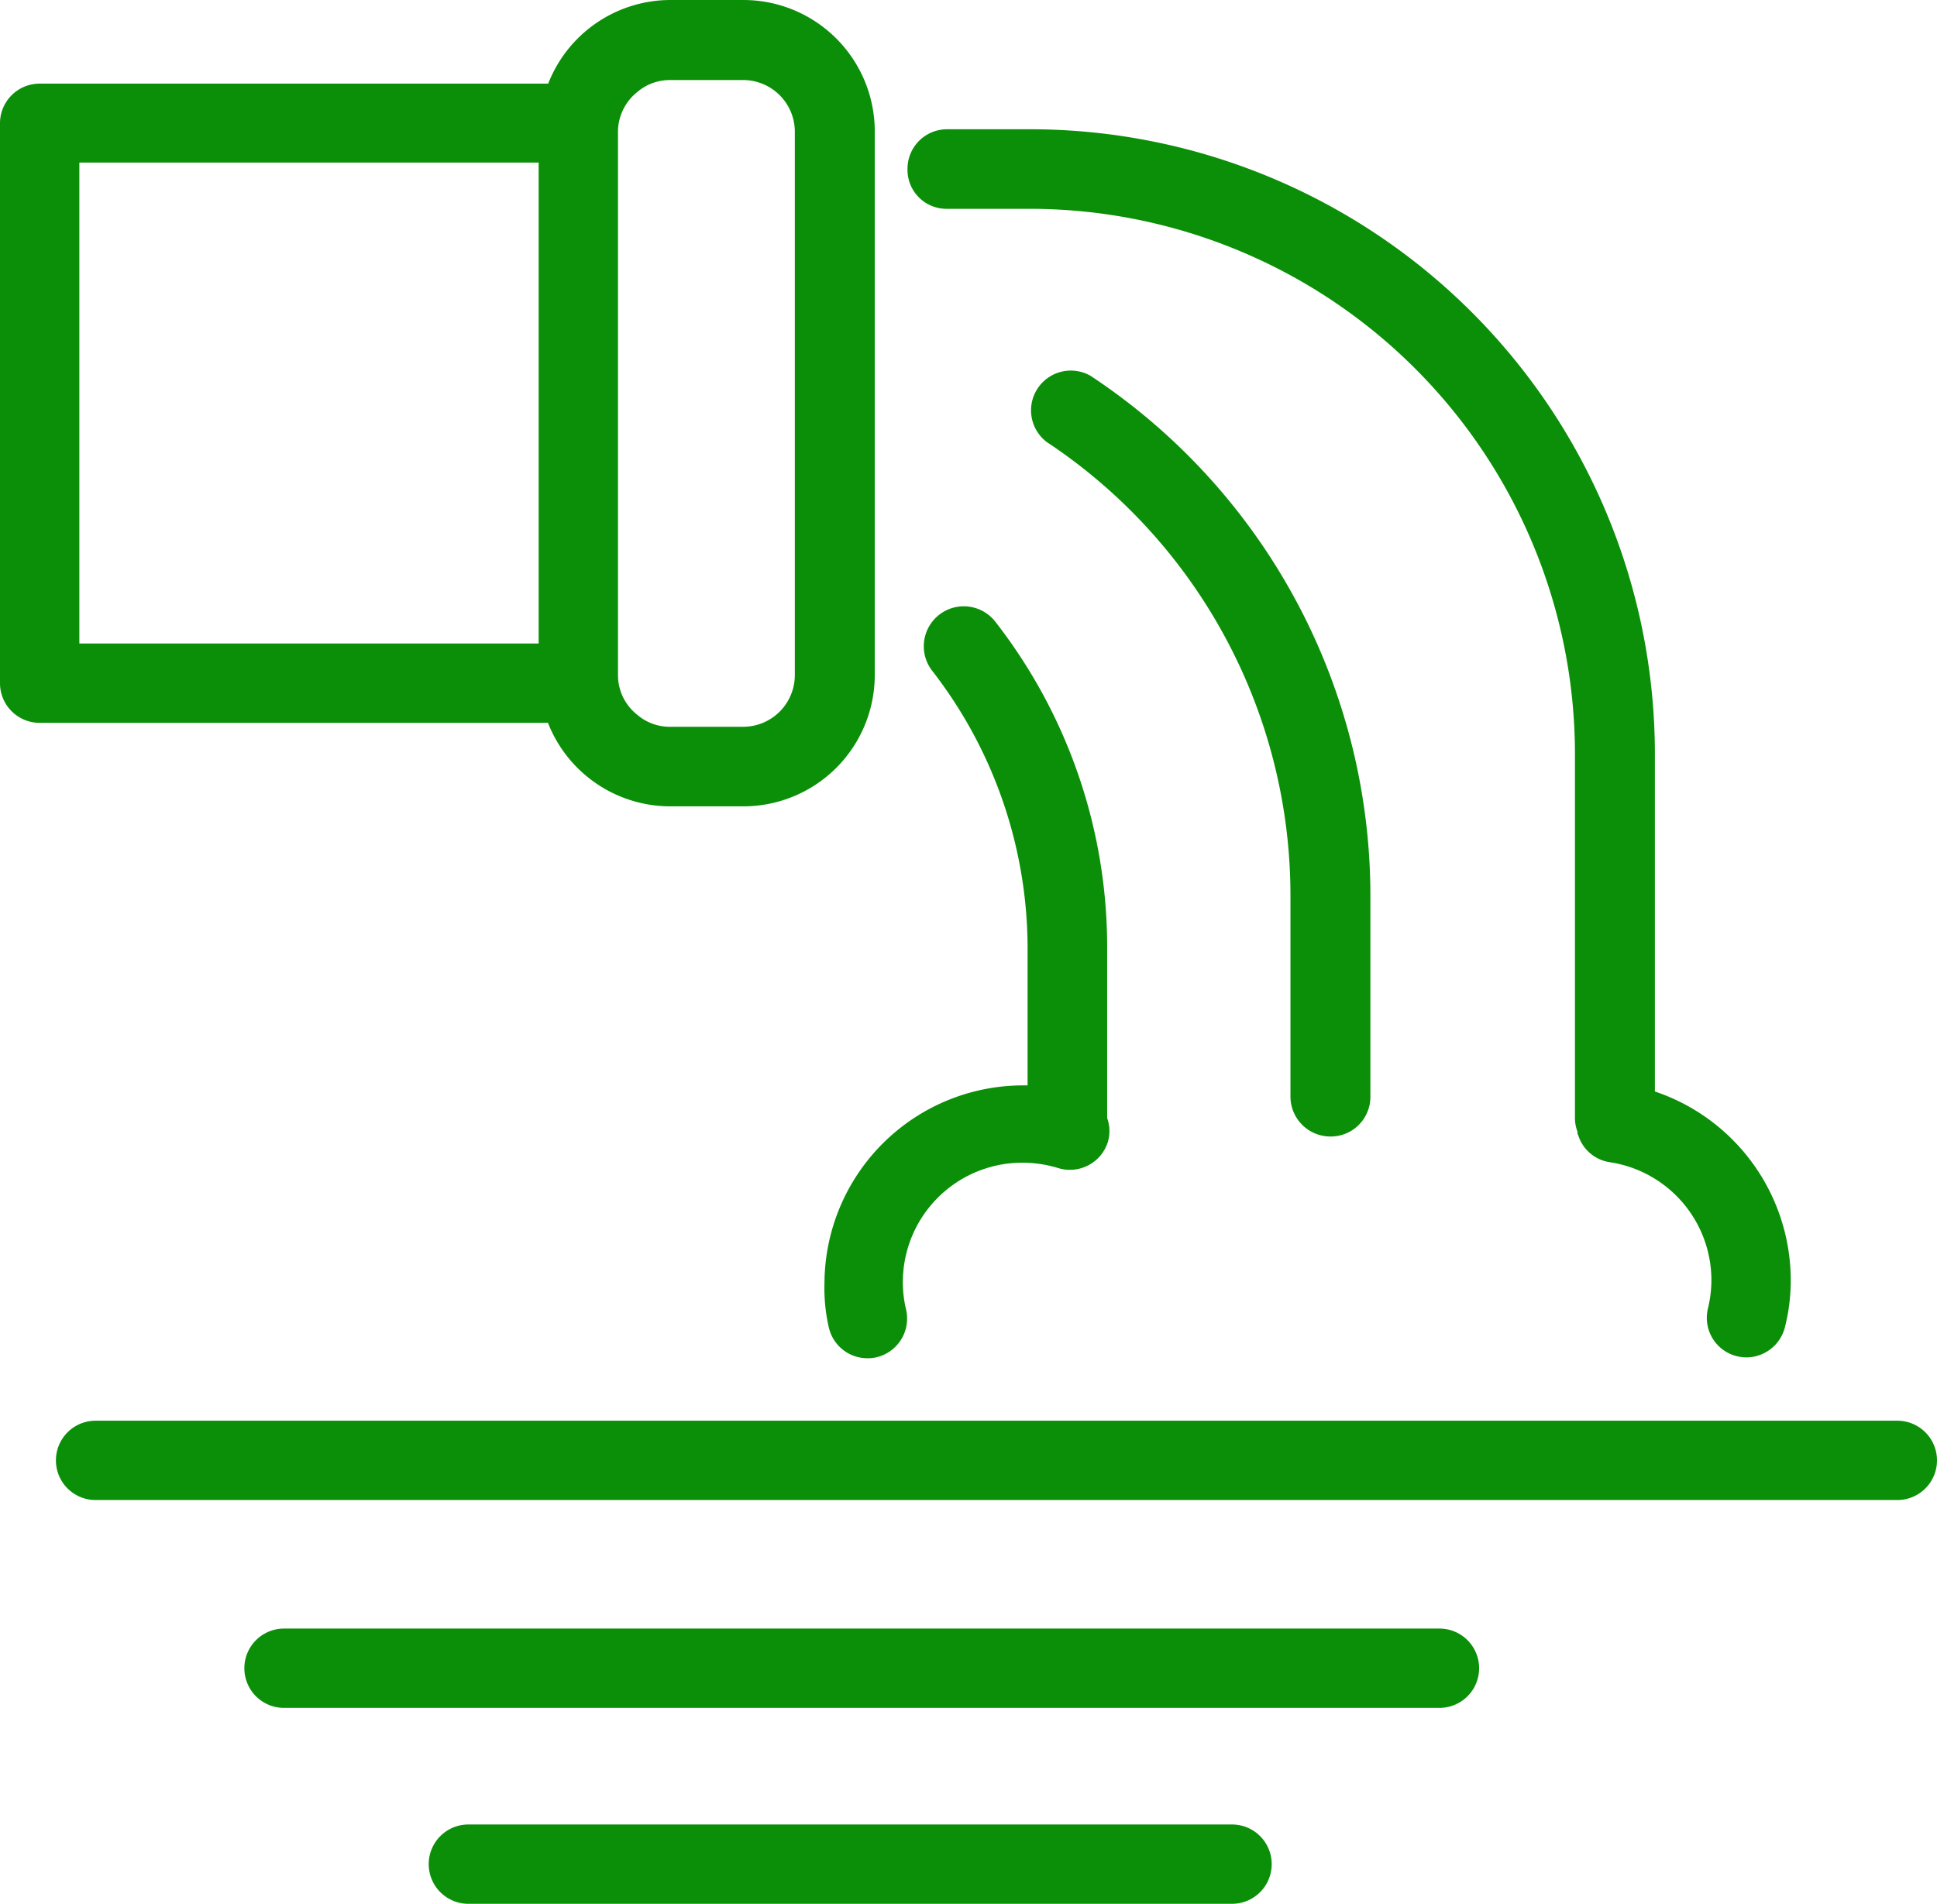 <svg xmlns="http://www.w3.org/2000/svg" viewBox="0 0 162.11 159.37"><defs><style>.cls-1{fill:#0b8f08;}</style></defs><g id="图层_2" data-name="图层 2"><g id="图层_1-2" data-name="图层 1"><path class="cls-1" d="M56.07,67.5h6.14a11,11,0,0,0,11-11V11a11,11,0,0,0-11-11H56.07A11,11,0,0,0,45.88,7H3.32A3.32,3.32,0,0,0,0,10.29v46.9a3.32,3.32,0,0,0,3.32,3.32H45.86A11,11,0,0,0,56.07,67.5ZM51.72,11a4.26,4.26,0,0,1,1.62-3.3,4.19,4.19,0,0,1,2.71-1h6.14A4.33,4.33,0,0,1,66.52,11V56.5a4.33,4.33,0,0,1-4.33,4.34H56.05a4.15,4.15,0,0,1-2.71-1,4.22,4.22,0,0,1-1.62-3.3ZM45.08,53.87H6.64V13.61H45.08Zm66.29,41.27a3.32,3.32,0,0,0,3.32-3.32V75A52.18,52.18,0,0,0,91.27,31.46,3.33,3.33,0,0,0,87.6,37,45.54,45.54,0,0,1,108,75V91.82a3.35,3.35,0,0,0,3.34,3.32Zm-42,16a3.31,3.31,0,0,0,3.22,2.56,3.27,3.27,0,0,0,.76-.08,3.33,3.33,0,0,0,2.48-4,9.82,9.82,0,0,1-.27-2.29,10,10,0,0,1,10-10,10.25,10.25,0,0,1,3,.45,3.33,3.33,0,0,0,4.16-2.19,3.24,3.24,0,0,0-.06-2s0,0,0-.08V79.45a44.33,44.33,0,0,0-9.34-27.38A3.31,3.31,0,1,0,78,56.13a37.93,37.93,0,0,1,8,23.32V90.86c-.14,0-.28,0-.41,0A16.63,16.63,0,0,0,69,107.42,14.69,14.69,0,0,0,69.38,111.19Z"/><path class="cls-1" d="M79.2,17.48h7a45.66,45.66,0,0,1,45.61,45.59V93.65a3.19,3.19,0,0,0,.21,1.08c0,.06,0,.11,0,.17l.06.12a3.27,3.27,0,0,0,2.65,2.27,10,10,0,0,1,8.5,9.84,10.11,10.11,0,0,1-.29,2.4,3.31,3.31,0,0,0,2.42,4,3.81,3.81,0,0,0,.8.1,3.34,3.34,0,0,0,3.22-2.52,15.88,15.88,0,0,0,.49-4A16.69,16.69,0,0,0,138.5,91.37V63.07A52.31,52.31,0,0,0,86.27,10.82h-7a3.31,3.31,0,0,0-3.32,3.32,3.26,3.26,0,0,0,3.28,3.34Zm79.59,101.45H8a3.32,3.32,0,0,0,0,6.64H158.79a3.32,3.32,0,1,0,0-6.64Zm-38.32,17.4H23.77a3.32,3.32,0,0,0,0,6.64h96.7a3.32,3.32,0,1,0,0-6.64Zm-17.36,16.4H39.2a3.32,3.32,0,1,0,0,6.64h63.91a3.32,3.32,0,0,0,0-6.64Z"/></g></g></svg>